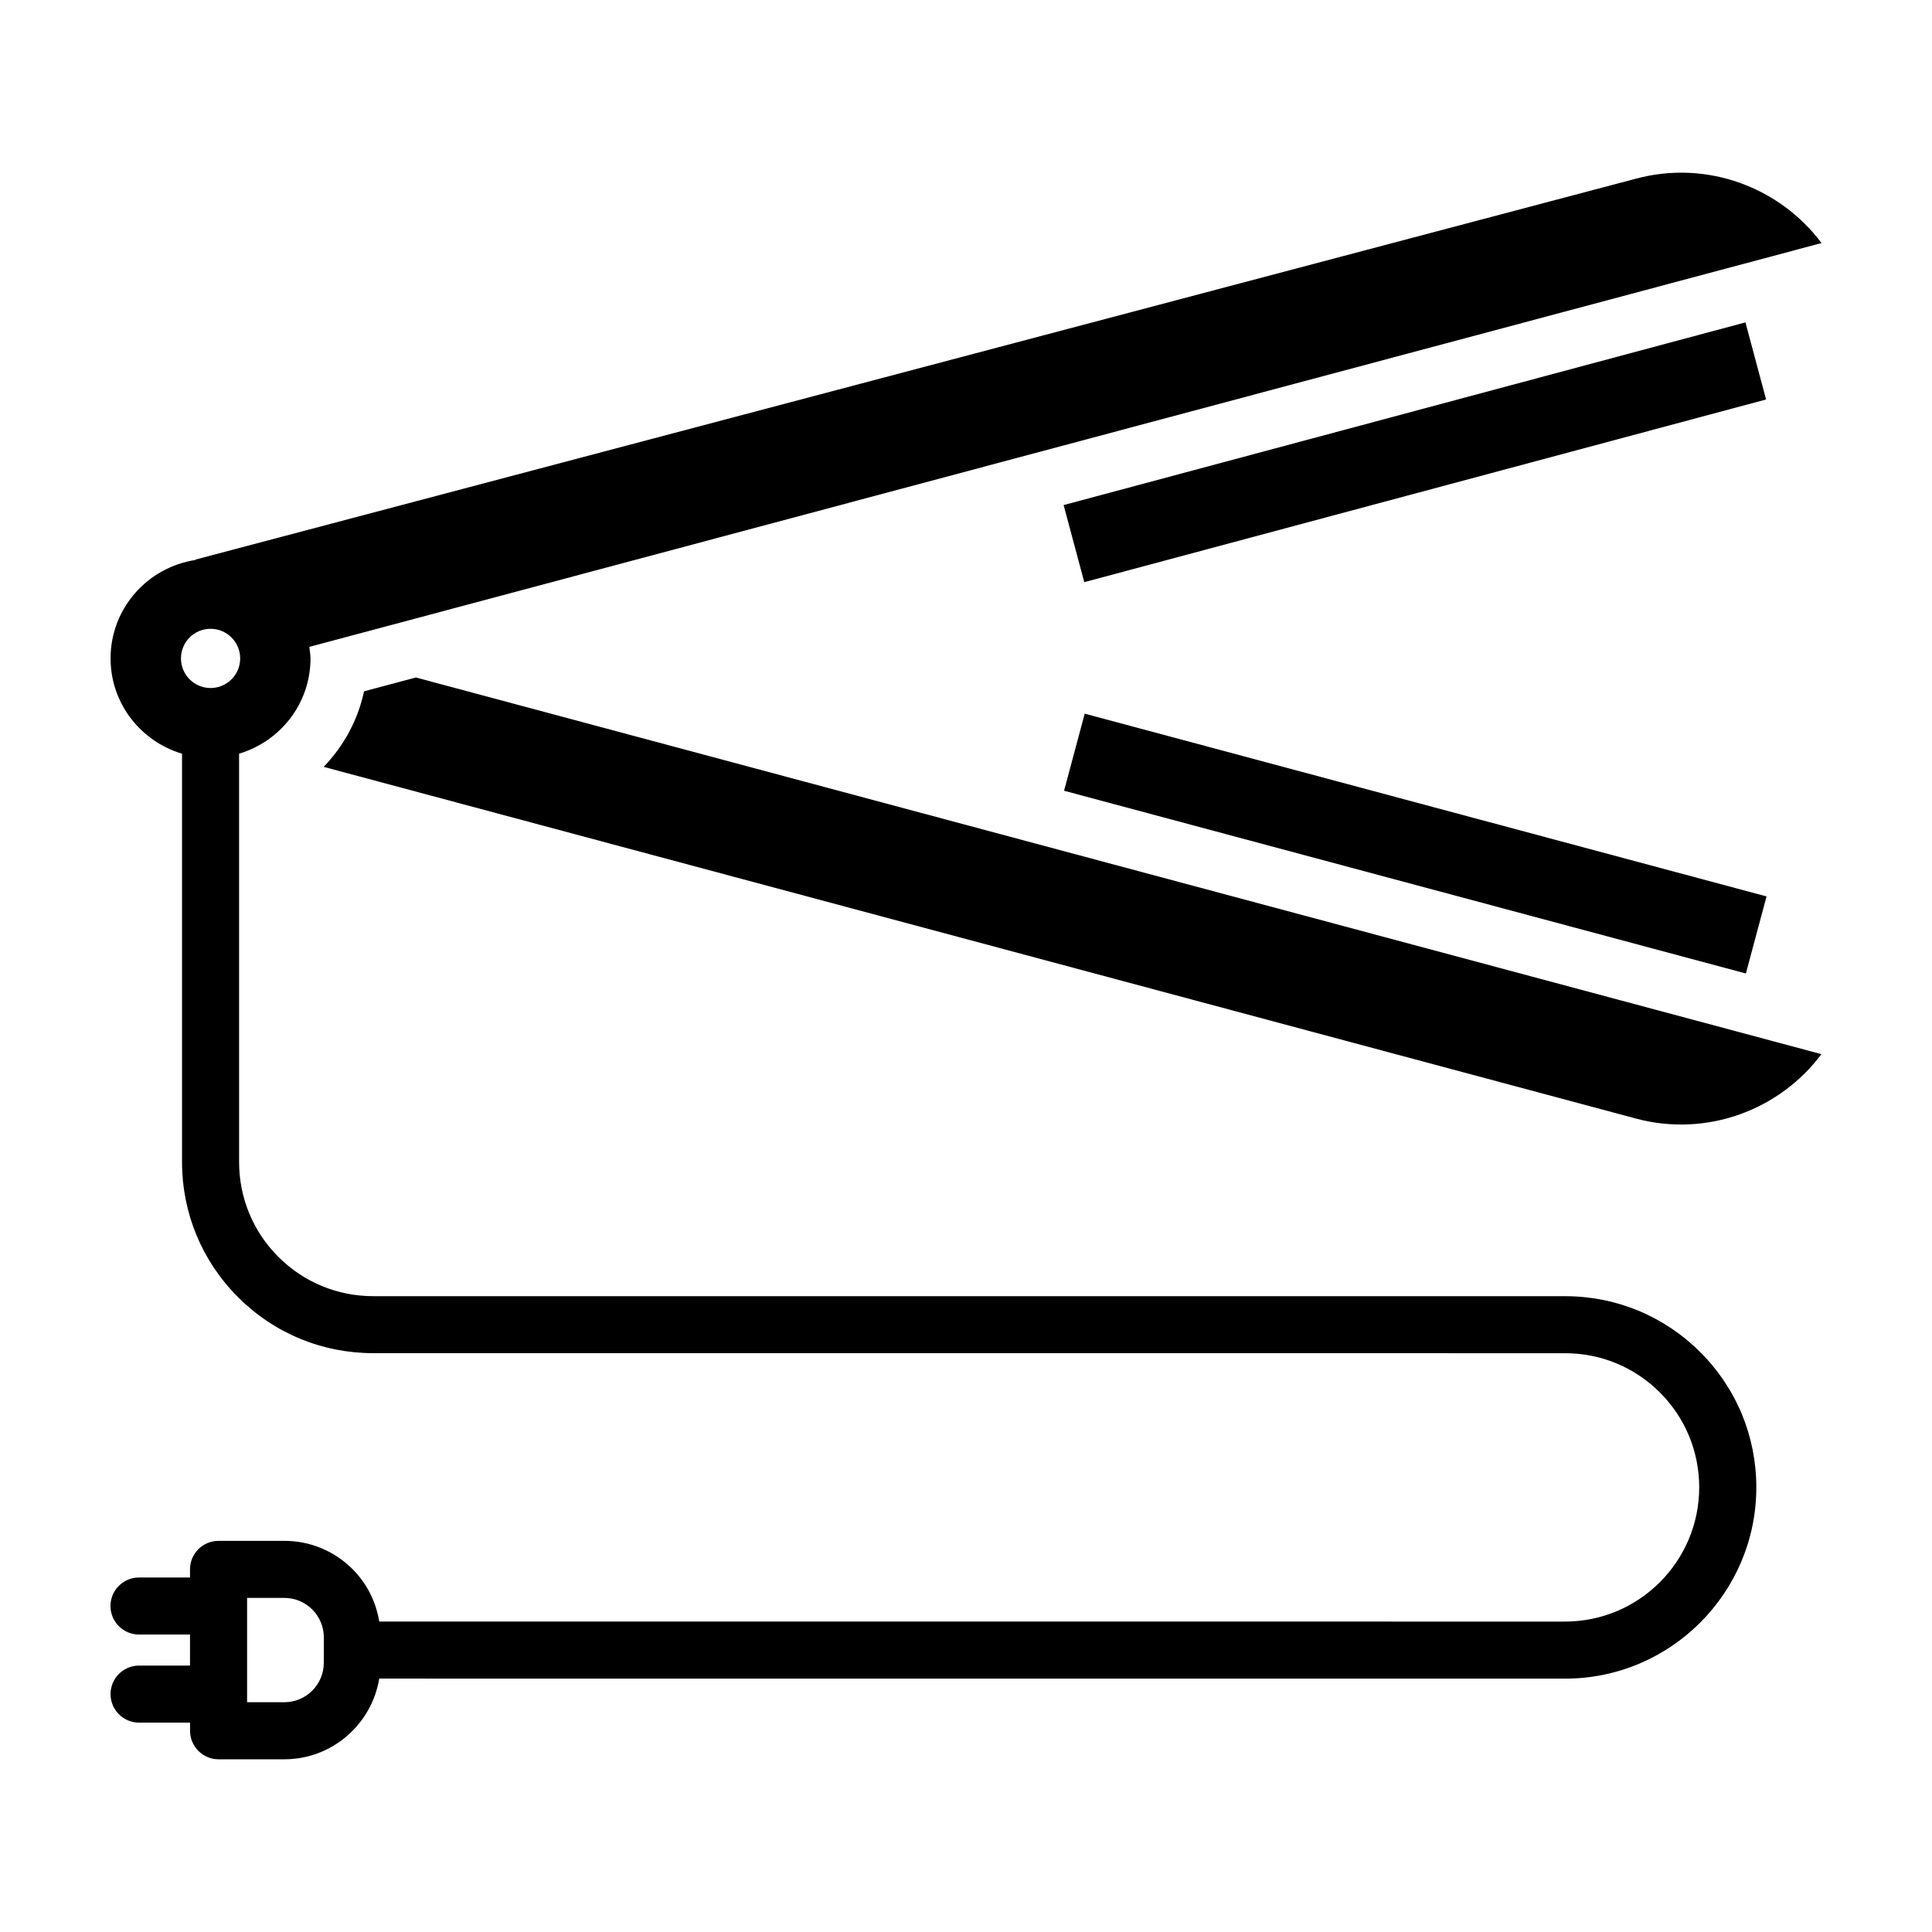 <?xml version="1.0" encoding="UTF-8"?>
<!-- Uploaded to: SVG Repo, www.svgrepo.com, Generator: SVG Repo Mixer Tools -->
<svg fill="#000000" width="800px" height="800px" version="1.1" viewBox="144 144 512 512" xmlns="http://www.w3.org/2000/svg">
 <g>
  <path d="m425.87 277.85 180.69-48.414 5.473 20.43-180.69 48.414z"/>
  <path d="m431.46 333.13 180.69 48.43-5.473 20.426-180.69-48.43z"/>
  <path d="m558.77 487.51-315.86-0.012c-9.5 0-18.43-3.703-25.145-10.418-6.711-6.715-10.402-15.648-10.402-25.148l-0.004-108.2c10.918-3.266 18.93-13.27 18.922-25.258-0.004-1.043-0.195-2.035-0.312-3.043l400.75-107.02c-11.039-14.75-30.309-22.121-49.188-17.059l-381.77 100.95 0.105 0.086c-12.746 1.918-22.555 12.809-22.562 26.086-0.004 11.984 8.012 21.996 18.934 25.262v108.18c-0.004 13.539 5.266 26.262 14.832 35.836s22.293 14.844 35.832 14.848l315.85 0.012c9.5 0 18.43 3.699 25.145 10.414 6.711 6.715 10.41 15.648 10.41 25.145-0.004 19.613-15.957 35.562-35.562 35.562l-314.24-0.012c-0.863-5.231-3.254-10.066-7.082-13.891-4.832-4.828-11.25-7.488-18.082-7.488h-17.434c-2 0-3.926 0.797-5.344 2.211-1.422 1.414-2.211 3.34-2.211 5.344v2.156h-13.516c-4.172 0-7.559 3.379-7.559 7.559 0 4.172 3.387 7.559 7.559 7.559h13.516v8.223h-13.5c-4.172 0-7.559 3.379-7.559 7.559 0 4.176 3.387 7.559 7.559 7.559h13.512v2.156c0 4.172 3.387 7.559 7.559 7.559h17.434c12.672 0 23.141-9.281 25.145-21.383l314.26 0.012c27.941 0 50.672-22.73 50.68-50.68 0-13.539-5.269-26.258-14.844-35.832-9.57-9.57-22.297-14.84-35.828-14.84zm-358.96-176.87c4.324 0 7.84 3.512 7.84 7.848 0 4.328-3.512 7.844-7.844 7.844s-7.848-3.512-7.848-7.844c-0.004-4.336 3.508-7.856 7.852-7.848zm30 274.02c0 5.762-4.691 10.449-10.453 10.449h-9.875v-27.645h9.883c5.762 0 10.449 4.684 10.449 10.438z"/>
  <path d="m240.47 327.21c-1.586 7.496-5.281 14.379-10.691 20.02l347.73 93.191c18.871 5.062 38.148-2.301 49.184-17.059l-372.49-99.82z"/>
 </g>
</svg>
